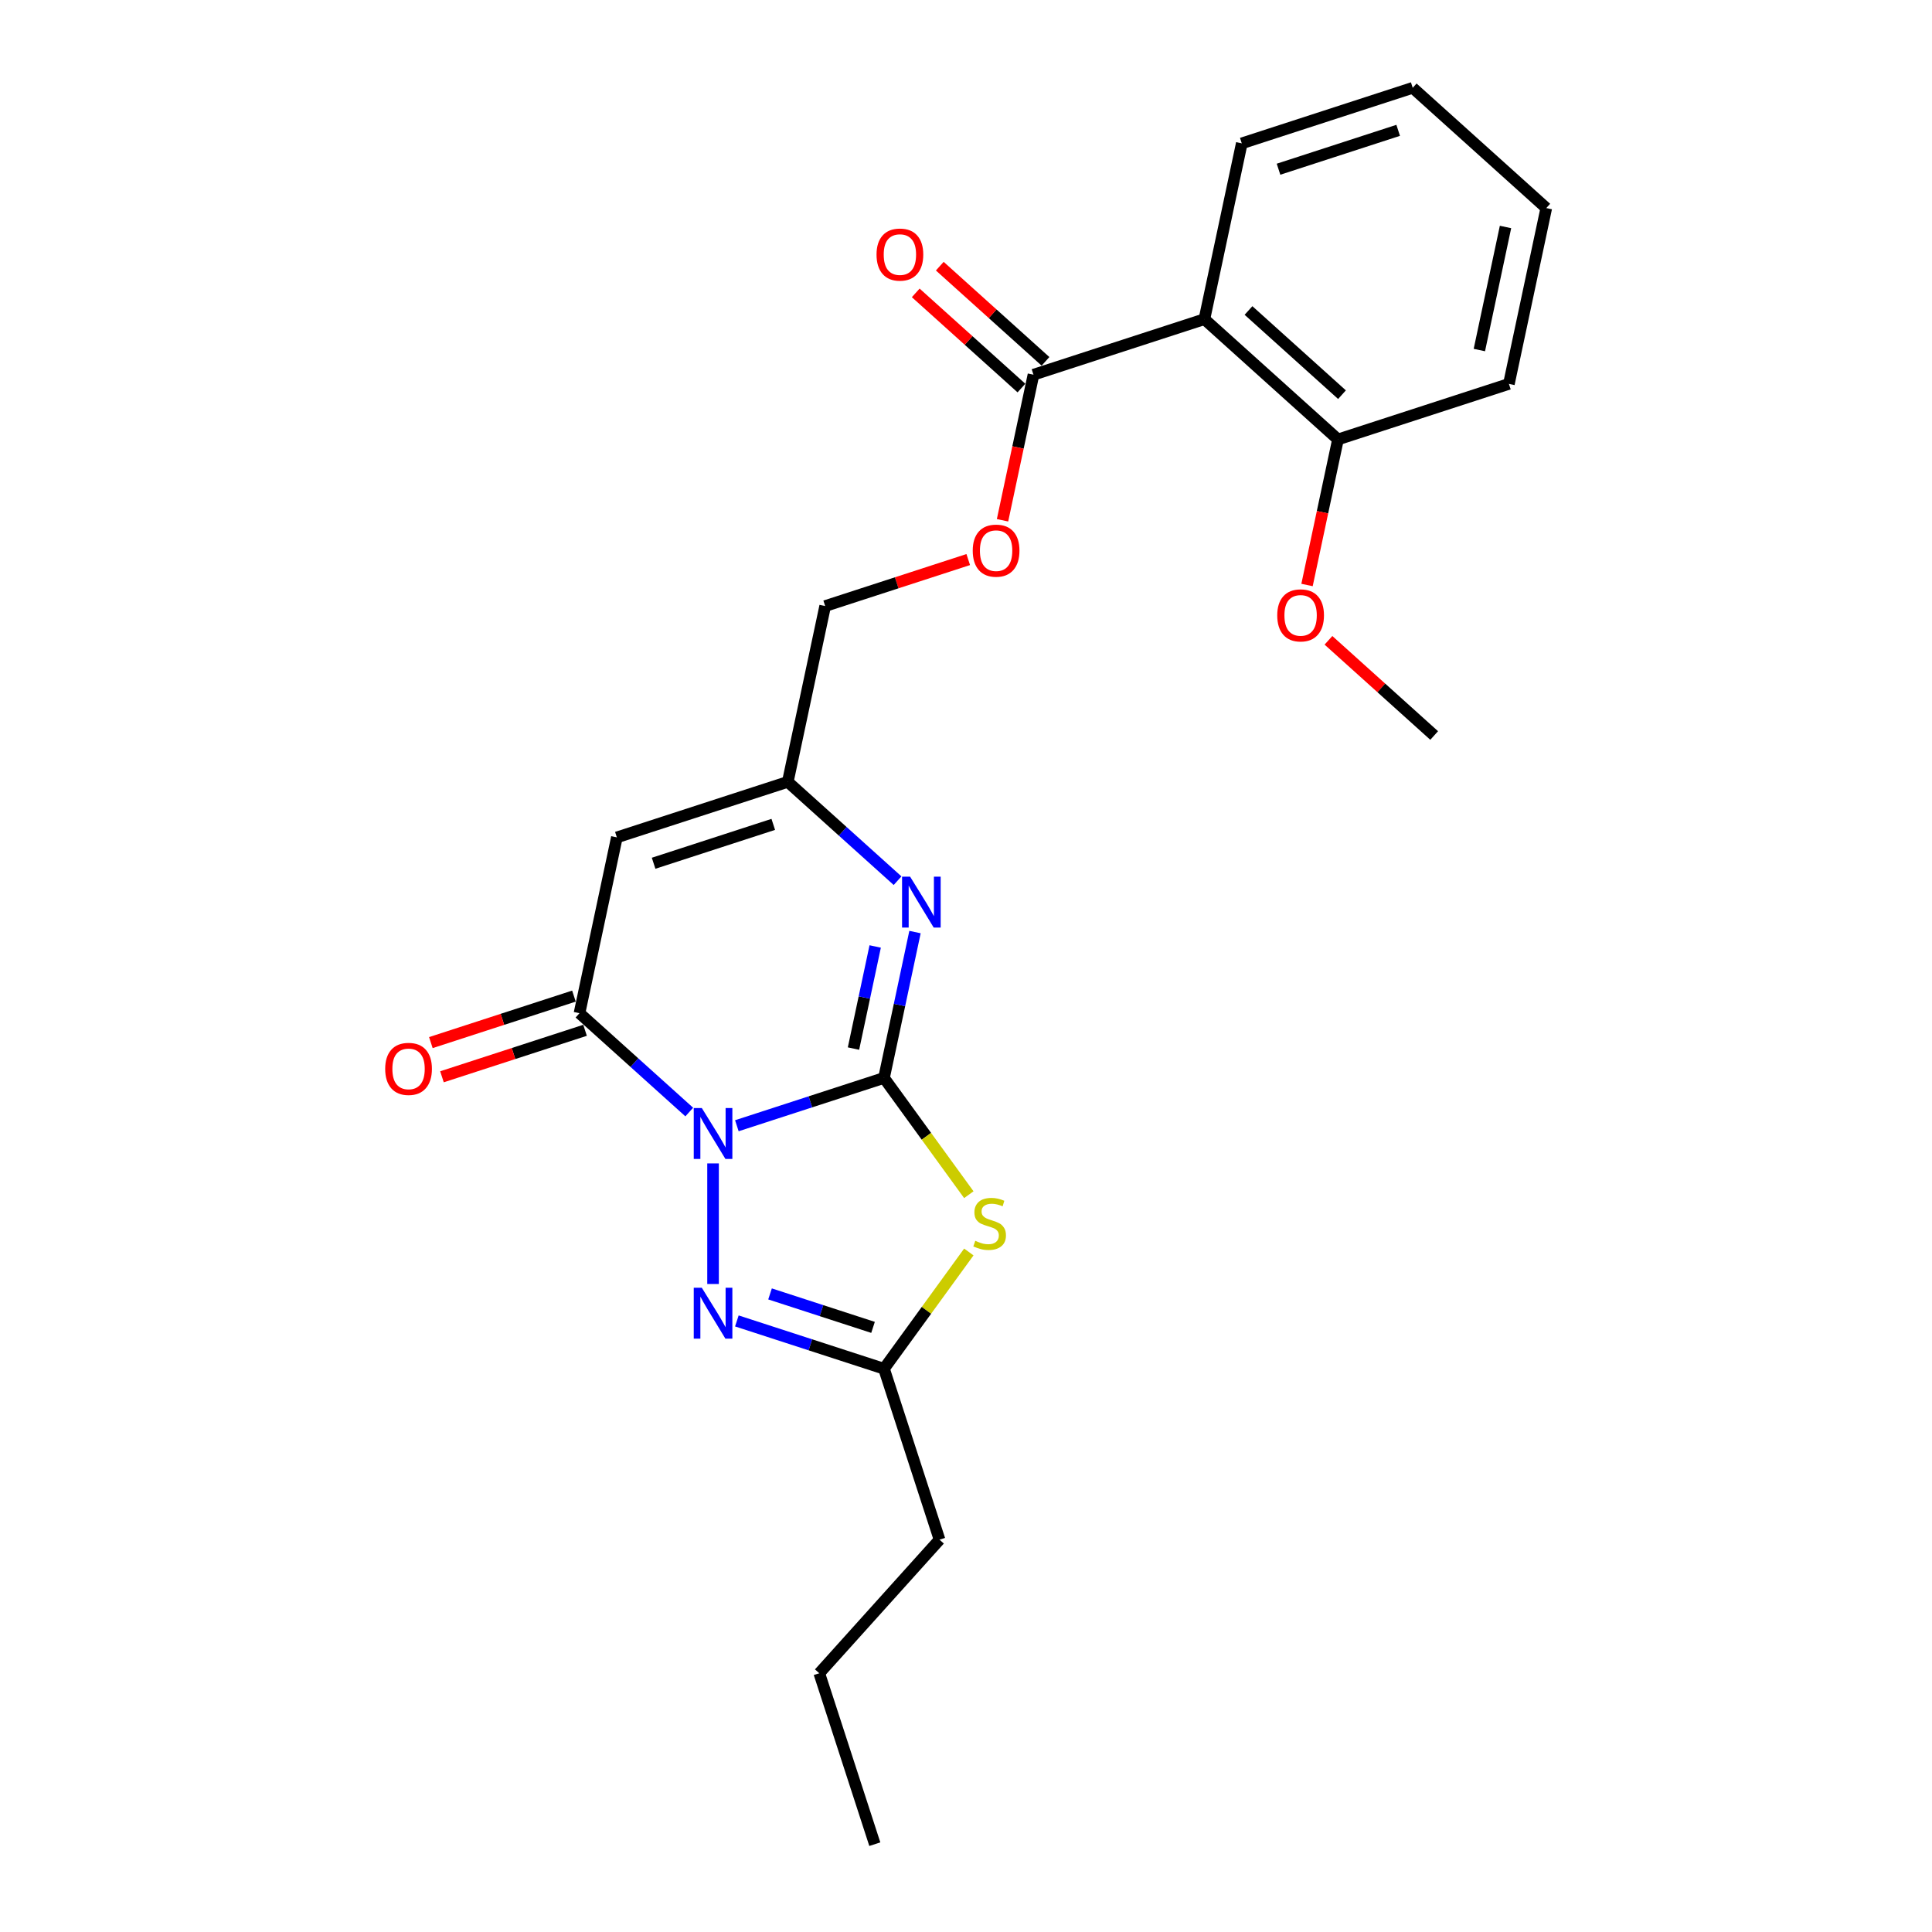 <?xml version='1.0' encoding='iso-8859-1'?>
<svg version='1.1' baseProfile='full'
              xmlns='http://www.w3.org/2000/svg'
                      xmlns:rdkit='http://www.rdkit.org/xml'
                      xmlns:xlink='http://www.w3.org/1999/xlink'
                  xml:space='preserve'
width='1000px' height='1000px' viewBox='0 0 1000 1000'>
<!-- END OF HEADER -->
<rect style='opacity:1.0;fill:#FFFFFF;stroke:none' width='1000' height='1000' x='0' y='0'> </rect>
<path class='bond-0' d='M 381.395,582.679 L 419.475,570.306' style='fill:none;fill-rule:evenodd;stroke:#0000FF;stroke-width:6px;stroke-linecap:butt;stroke-linejoin:miter;stroke-opacity:1' />
<path class='bond-0' d='M 419.475,570.306 L 457.554,557.933' style='fill:none;fill-rule:evenodd;stroke:#000000;stroke-width:6px;stroke-linecap:butt;stroke-linejoin:miter;stroke-opacity:1' />
<path class='bond-2' d='M 356.761,575.591 L 328.352,550.011' style='fill:none;fill-rule:evenodd;stroke:#0000FF;stroke-width:6px;stroke-linecap:butt;stroke-linejoin:miter;stroke-opacity:1' />
<path class='bond-2' d='M 328.352,550.011 L 299.943,524.432' style='fill:none;fill-rule:evenodd;stroke:#000000;stroke-width:6px;stroke-linecap:butt;stroke-linejoin:miter;stroke-opacity:1' />
<path class='bond-3' d='M 369.078,602.18 L 369.078,664.599' style='fill:none;fill-rule:evenodd;stroke:#0000FF;stroke-width:6px;stroke-linecap:butt;stroke-linejoin:miter;stroke-opacity:1' />
<path class='bond-1' d='M 457.554,557.933 L 479.509,588.151' style='fill:none;fill-rule:evenodd;stroke:#000000;stroke-width:6px;stroke-linecap:butt;stroke-linejoin:miter;stroke-opacity:1' />
<path class='bond-1' d='M 479.509,588.151 L 501.463,618.368' style='fill:none;fill-rule:evenodd;stroke:#CCCC00;stroke-width:6px;stroke-linecap:butt;stroke-linejoin:miter;stroke-opacity:1' />
<path class='bond-4' d='M 457.554,557.933 L 465.578,520.184' style='fill:none;fill-rule:evenodd;stroke:#000000;stroke-width:6px;stroke-linecap:butt;stroke-linejoin:miter;stroke-opacity:1' />
<path class='bond-4' d='M 465.578,520.184 L 473.602,482.435' style='fill:none;fill-rule:evenodd;stroke:#0000FF;stroke-width:6px;stroke-linecap:butt;stroke-linejoin:miter;stroke-opacity:1' />
<path class='bond-4' d='M 441.762,542.74 L 447.379,516.316' style='fill:none;fill-rule:evenodd;stroke:#000000;stroke-width:6px;stroke-linecap:butt;stroke-linejoin:miter;stroke-opacity:1' />
<path class='bond-4' d='M 447.379,516.316 L 452.995,489.892' style='fill:none;fill-rule:evenodd;stroke:#0000FF;stroke-width:6px;stroke-linecap:butt;stroke-linejoin:miter;stroke-opacity:1' />
<path class='bond-24' d='M 501.463,648.023 L 479.509,678.241' style='fill:none;fill-rule:evenodd;stroke:#CCCC00;stroke-width:6px;stroke-linecap:butt;stroke-linejoin:miter;stroke-opacity:1' />
<path class='bond-24' d='M 479.509,678.241 L 457.554,708.458' style='fill:none;fill-rule:evenodd;stroke:#000000;stroke-width:6px;stroke-linecap:butt;stroke-linejoin:miter;stroke-opacity:1' />
<path class='bond-5' d='M 299.943,524.432 L 319.285,433.435' style='fill:none;fill-rule:evenodd;stroke:#000000;stroke-width:6px;stroke-linecap:butt;stroke-linejoin:miter;stroke-opacity:1' />
<path class='bond-11' d='M 297.069,515.584 L 260.04,527.616' style='fill:none;fill-rule:evenodd;stroke:#000000;stroke-width:6px;stroke-linecap:butt;stroke-linejoin:miter;stroke-opacity:1' />
<path class='bond-11' d='M 260.04,527.616 L 223.012,539.647' style='fill:none;fill-rule:evenodd;stroke:#FF0000;stroke-width:6px;stroke-linecap:butt;stroke-linejoin:miter;stroke-opacity:1' />
<path class='bond-11' d='M 302.818,533.28 L 265.79,545.311' style='fill:none;fill-rule:evenodd;stroke:#000000;stroke-width:6px;stroke-linecap:butt;stroke-linejoin:miter;stroke-opacity:1' />
<path class='bond-11' d='M 265.79,545.311 L 228.761,557.342' style='fill:none;fill-rule:evenodd;stroke:#FF0000;stroke-width:6px;stroke-linecap:butt;stroke-linejoin:miter;stroke-opacity:1' />
<path class='bond-6' d='M 381.395,683.713 L 419.475,696.085' style='fill:none;fill-rule:evenodd;stroke:#0000FF;stroke-width:6px;stroke-linecap:butt;stroke-linejoin:miter;stroke-opacity:1' />
<path class='bond-6' d='M 419.475,696.085 L 457.554,708.458' style='fill:none;fill-rule:evenodd;stroke:#000000;stroke-width:6px;stroke-linecap:butt;stroke-linejoin:miter;stroke-opacity:1' />
<path class='bond-6' d='M 398.568,669.729 L 425.224,678.39' style='fill:none;fill-rule:evenodd;stroke:#0000FF;stroke-width:6px;stroke-linecap:butt;stroke-linejoin:miter;stroke-opacity:1' />
<path class='bond-6' d='M 425.224,678.39 L 451.88,687.051' style='fill:none;fill-rule:evenodd;stroke:#000000;stroke-width:6px;stroke-linecap:butt;stroke-linejoin:miter;stroke-opacity:1' />
<path class='bond-25' d='M 464.579,455.846 L 436.17,430.267' style='fill:none;fill-rule:evenodd;stroke:#0000FF;stroke-width:6px;stroke-linecap:butt;stroke-linejoin:miter;stroke-opacity:1' />
<path class='bond-25' d='M 436.17,430.267 L 407.762,404.688' style='fill:none;fill-rule:evenodd;stroke:#000000;stroke-width:6px;stroke-linecap:butt;stroke-linejoin:miter;stroke-opacity:1' />
<path class='bond-7' d='M 319.285,433.435 L 407.762,404.688' style='fill:none;fill-rule:evenodd;stroke:#000000;stroke-width:6px;stroke-linecap:butt;stroke-linejoin:miter;stroke-opacity:1' />
<path class='bond-7' d='M 338.306,446.818 L 400.24,426.695' style='fill:none;fill-rule:evenodd;stroke:#000000;stroke-width:6px;stroke-linecap:butt;stroke-linejoin:miter;stroke-opacity:1' />
<path class='bond-17' d='M 457.554,708.458 L 486.302,796.935' style='fill:none;fill-rule:evenodd;stroke:#000000;stroke-width:6px;stroke-linecap:butt;stroke-linejoin:miter;stroke-opacity:1' />
<path class='bond-14' d='M 407.762,404.688 L 427.104,313.691' style='fill:none;fill-rule:evenodd;stroke:#000000;stroke-width:6px;stroke-linecap:butt;stroke-linejoin:miter;stroke-opacity:1' />
<path class='bond-8' d='M 623.398,165.199 L 534.922,193.947' style='fill:none;fill-rule:evenodd;stroke:#000000;stroke-width:6px;stroke-linecap:butt;stroke-linejoin:miter;stroke-opacity:1' />
<path class='bond-12' d='M 623.398,165.199 L 692.533,227.448' style='fill:none;fill-rule:evenodd;stroke:#000000;stroke-width:6px;stroke-linecap:butt;stroke-linejoin:miter;stroke-opacity:1' />
<path class='bond-12' d='M 646.218,160.709 L 694.612,204.284' style='fill:none;fill-rule:evenodd;stroke:#000000;stroke-width:6px;stroke-linecap:butt;stroke-linejoin:miter;stroke-opacity:1' />
<path class='bond-15' d='M 623.398,165.199 L 642.74,74.202' style='fill:none;fill-rule:evenodd;stroke:#000000;stroke-width:6px;stroke-linecap:butt;stroke-linejoin:miter;stroke-opacity:1' />
<path class='bond-9' d='M 534.922,193.947 L 526.914,231.621' style='fill:none;fill-rule:evenodd;stroke:#000000;stroke-width:6px;stroke-linecap:butt;stroke-linejoin:miter;stroke-opacity:1' />
<path class='bond-9' d='M 526.914,231.621 L 518.906,269.296' style='fill:none;fill-rule:evenodd;stroke:#FF0000;stroke-width:6px;stroke-linecap:butt;stroke-linejoin:miter;stroke-opacity:1' />
<path class='bond-13' d='M 541.147,187.033 L 513.789,162.4' style='fill:none;fill-rule:evenodd;stroke:#000000;stroke-width:6px;stroke-linecap:butt;stroke-linejoin:miter;stroke-opacity:1' />
<path class='bond-13' d='M 513.789,162.4 L 486.432,137.768' style='fill:none;fill-rule:evenodd;stroke:#FF0000;stroke-width:6px;stroke-linecap:butt;stroke-linejoin:miter;stroke-opacity:1' />
<path class='bond-13' d='M 528.697,200.86 L 501.34,176.227' style='fill:none;fill-rule:evenodd;stroke:#000000;stroke-width:6px;stroke-linecap:butt;stroke-linejoin:miter;stroke-opacity:1' />
<path class='bond-13' d='M 501.34,176.227 L 473.982,151.595' style='fill:none;fill-rule:evenodd;stroke:#FF0000;stroke-width:6px;stroke-linecap:butt;stroke-linejoin:miter;stroke-opacity:1' />
<path class='bond-10' d='M 501.16,289.628 L 464.132,301.66' style='fill:none;fill-rule:evenodd;stroke:#FF0000;stroke-width:6px;stroke-linecap:butt;stroke-linejoin:miter;stroke-opacity:1' />
<path class='bond-10' d='M 464.132,301.66 L 427.104,313.691' style='fill:none;fill-rule:evenodd;stroke:#000000;stroke-width:6px;stroke-linecap:butt;stroke-linejoin:miter;stroke-opacity:1' />
<path class='bond-16' d='M 692.533,227.448 L 684.525,265.122' style='fill:none;fill-rule:evenodd;stroke:#000000;stroke-width:6px;stroke-linecap:butt;stroke-linejoin:miter;stroke-opacity:1' />
<path class='bond-16' d='M 684.525,265.122 L 676.517,302.797' style='fill:none;fill-rule:evenodd;stroke:#FF0000;stroke-width:6px;stroke-linecap:butt;stroke-linejoin:miter;stroke-opacity:1' />
<path class='bond-18' d='M 692.533,227.448 L 781.009,198.7' style='fill:none;fill-rule:evenodd;stroke:#000000;stroke-width:6px;stroke-linecap:butt;stroke-linejoin:miter;stroke-opacity:1' />
<path class='bond-21' d='M 642.74,74.202 L 731.217,45.455' style='fill:none;fill-rule:evenodd;stroke:#000000;stroke-width:6px;stroke-linecap:butt;stroke-linejoin:miter;stroke-opacity:1' />
<path class='bond-21' d='M 661.761,87.585 L 723.695,67.462' style='fill:none;fill-rule:evenodd;stroke:#000000;stroke-width:6px;stroke-linecap:butt;stroke-linejoin:miter;stroke-opacity:1' />
<path class='bond-19' d='M 687.61,331.428 L 714.968,356.061' style='fill:none;fill-rule:evenodd;stroke:#FF0000;stroke-width:6px;stroke-linecap:butt;stroke-linejoin:miter;stroke-opacity:1' />
<path class='bond-19' d='M 714.968,356.061 L 742.325,380.693' style='fill:none;fill-rule:evenodd;stroke:#000000;stroke-width:6px;stroke-linecap:butt;stroke-linejoin:miter;stroke-opacity:1' />
<path class='bond-20' d='M 486.302,796.935 L 424.053,866.069' style='fill:none;fill-rule:evenodd;stroke:#000000;stroke-width:6px;stroke-linecap:butt;stroke-linejoin:miter;stroke-opacity:1' />
<path class='bond-26' d='M 781.009,198.7 L 800.351,107.703' style='fill:none;fill-rule:evenodd;stroke:#000000;stroke-width:6px;stroke-linecap:butt;stroke-linejoin:miter;stroke-opacity:1' />
<path class='bond-26' d='M 765.711,181.182 L 779.251,117.485' style='fill:none;fill-rule:evenodd;stroke:#000000;stroke-width:6px;stroke-linecap:butt;stroke-linejoin:miter;stroke-opacity:1' />
<path class='bond-22' d='M 424.053,866.069 L 452.801,954.545' style='fill:none;fill-rule:evenodd;stroke:#000000;stroke-width:6px;stroke-linecap:butt;stroke-linejoin:miter;stroke-opacity:1' />
<path class='bond-23' d='M 731.217,45.455 L 800.351,107.703' style='fill:none;fill-rule:evenodd;stroke:#000000;stroke-width:6px;stroke-linecap:butt;stroke-linejoin:miter;stroke-opacity:1' />
<path  class='atom-0' d='M 363.254 573.508
L 371.887 587.462
Q 372.743 588.839, 374.12 591.332
Q 375.497 593.826, 375.571 593.974
L 375.571 573.508
L 379.069 573.508
L 379.069 599.854
L 375.46 599.854
L 366.194 584.597
Q 365.115 582.811, 363.961 580.764
Q 362.845 578.718, 362.51 578.085
L 362.51 599.854
L 359.086 599.854
L 359.086 573.508
L 363.254 573.508
' fill='#0000FF'/>
<path  class='atom-2' d='M 504.793 642.238
Q 505.091 642.35, 506.319 642.871
Q 507.547 643.392, 508.887 643.727
Q 510.263 644.024, 511.603 644.024
Q 514.096 644.024, 515.548 642.834
Q 516.999 641.606, 516.999 639.485
Q 516.999 638.033, 516.255 637.14
Q 515.548 636.247, 514.431 635.763
Q 513.315 635.28, 511.454 634.721
Q 509.11 634.014, 507.696 633.345
Q 506.319 632.675, 505.314 631.261
Q 504.347 629.847, 504.347 627.465
Q 504.347 624.153, 506.579 622.107
Q 508.849 620.06, 513.315 620.06
Q 516.366 620.06, 519.827 621.511
L 518.971 624.377
Q 515.808 623.074, 513.426 623.074
Q 510.859 623.074, 509.445 624.153
Q 508.031 625.195, 508.068 627.019
Q 508.068 628.433, 508.775 629.289
Q 509.519 630.144, 510.561 630.628
Q 511.64 631.112, 513.426 631.67
Q 515.808 632.414, 517.222 633.159
Q 518.636 633.903, 519.641 635.428
Q 520.683 636.917, 520.683 639.485
Q 520.683 643.131, 518.227 645.104
Q 515.808 647.039, 511.752 647.039
Q 509.408 647.039, 507.621 646.518
Q 505.872 646.034, 503.789 645.178
L 504.793 642.238
' fill='#CCCC00'/>
<path  class='atom-4' d='M 363.254 666.538
L 371.887 680.492
Q 372.743 681.869, 374.12 684.362
Q 375.497 686.855, 375.571 687.004
L 375.571 666.538
L 379.069 666.538
L 379.069 692.884
L 375.46 692.884
L 366.194 677.627
Q 365.115 675.841, 363.961 673.794
Q 362.845 671.747, 362.51 671.115
L 362.51 692.884
L 359.086 692.884
L 359.086 666.538
L 363.254 666.538
' fill='#0000FF'/>
<path  class='atom-5' d='M 471.073 453.764
L 479.706 467.718
Q 480.562 469.095, 481.938 471.588
Q 483.315 474.081, 483.39 474.23
L 483.39 453.764
L 486.888 453.764
L 486.888 480.11
L 483.278 480.11
L 474.012 464.853
Q 472.933 463.067, 471.78 461.02
Q 470.663 458.973, 470.328 458.341
L 470.328 480.11
L 466.905 480.11
L 466.905 453.764
L 471.073 453.764
' fill='#0000FF'/>
<path  class='atom-11' d='M 503.486 285.018
Q 503.486 278.692, 506.612 275.157
Q 509.738 271.621, 515.58 271.621
Q 521.422 271.621, 524.548 275.157
Q 527.674 278.692, 527.674 285.018
Q 527.674 291.418, 524.511 295.065
Q 521.348 298.674, 515.58 298.674
Q 509.775 298.674, 506.612 295.065
Q 503.486 291.455, 503.486 285.018
M 515.58 295.698
Q 519.599 295.698, 521.757 293.018
Q 523.953 290.302, 523.953 285.018
Q 523.953 279.845, 521.757 277.24
Q 519.599 274.598, 515.58 274.598
Q 511.561 274.598, 509.366 277.203
Q 507.207 279.808, 507.207 285.018
Q 507.207 290.339, 509.366 293.018
Q 511.561 295.698, 515.58 295.698
' fill='#FF0000'/>
<path  class='atom-12' d='M 199.373 553.254
Q 199.373 546.928, 202.499 543.393
Q 205.625 539.858, 211.467 539.858
Q 217.309 539.858, 220.435 543.393
Q 223.561 546.928, 223.561 553.254
Q 223.561 559.655, 220.398 563.301
Q 217.235 566.911, 211.467 566.911
Q 205.662 566.911, 202.499 563.301
Q 199.373 559.692, 199.373 553.254
M 211.467 563.934
Q 215.486 563.934, 217.644 561.255
Q 219.84 558.538, 219.84 553.254
Q 219.84 548.082, 217.644 545.477
Q 215.486 542.835, 211.467 542.835
Q 207.448 542.835, 205.253 545.44
Q 203.094 548.045, 203.094 553.254
Q 203.094 558.575, 205.253 561.255
Q 207.448 563.934, 211.467 563.934
' fill='#FF0000'/>
<path  class='atom-14' d='M 453.694 131.772
Q 453.694 125.446, 456.819 121.911
Q 459.945 118.376, 465.788 118.376
Q 471.63 118.376, 474.756 121.911
Q 477.881 125.446, 477.881 131.772
Q 477.881 138.173, 474.718 141.819
Q 471.555 145.429, 465.788 145.429
Q 459.983 145.429, 456.819 141.819
Q 453.694 138.21, 453.694 131.772
M 465.788 142.452
Q 469.806 142.452, 471.965 139.773
Q 474.16 137.056, 474.16 131.772
Q 474.16 126.6, 471.965 123.995
Q 469.806 121.353, 465.788 121.353
Q 461.769 121.353, 459.573 123.958
Q 457.415 126.562, 457.415 131.772
Q 457.415 137.093, 459.573 139.773
Q 461.769 142.452, 465.788 142.452
' fill='#FF0000'/>
<path  class='atom-17' d='M 661.097 318.519
Q 661.097 312.193, 664.223 308.658
Q 667.349 305.123, 673.191 305.123
Q 679.033 305.123, 682.159 308.658
Q 685.285 312.193, 685.285 318.519
Q 685.285 324.919, 682.122 328.566
Q 678.959 332.176, 673.191 332.176
Q 667.386 332.176, 664.223 328.566
Q 661.097 324.957, 661.097 318.519
M 673.191 329.199
Q 677.21 329.199, 679.368 326.519
Q 681.564 323.803, 681.564 318.519
Q 681.564 313.346, 679.368 310.742
Q 677.21 308.1, 673.191 308.1
Q 669.172 308.1, 666.977 310.704
Q 664.818 313.309, 664.818 318.519
Q 664.818 323.84, 666.977 326.519
Q 669.172 329.199, 673.191 329.199
' fill='#FF0000'/>
</svg>
